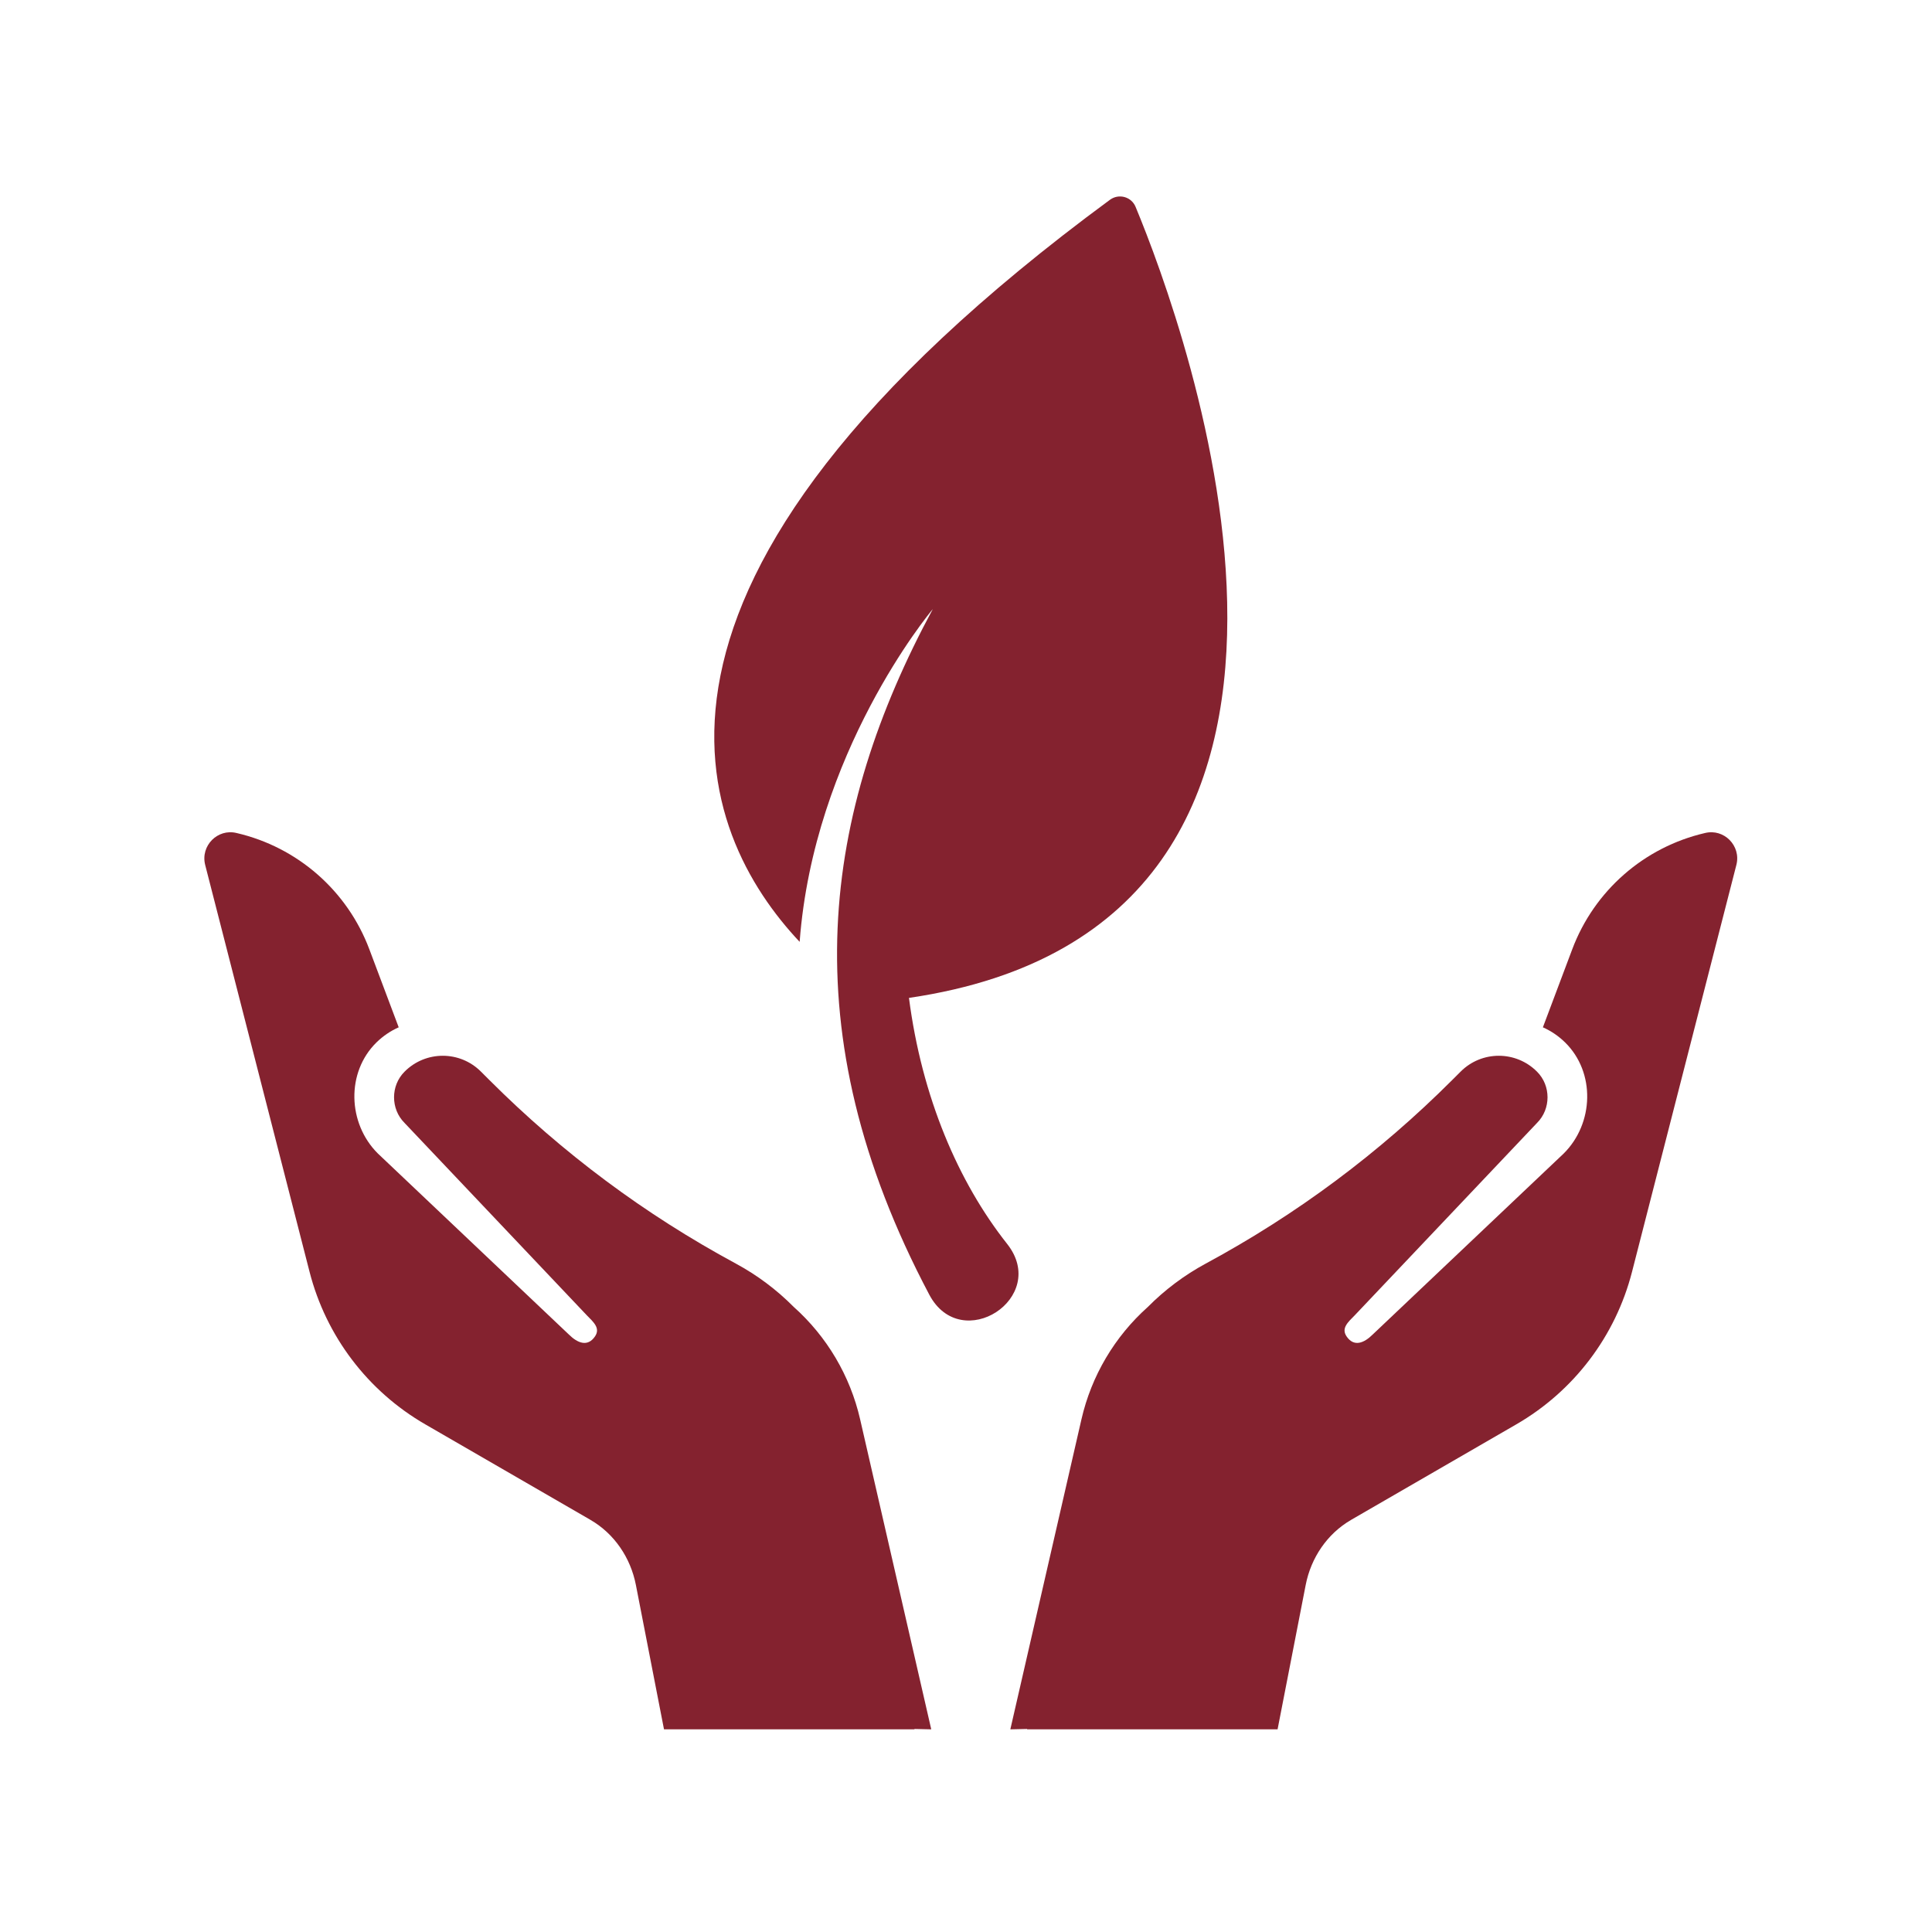 <svg xmlns="http://www.w3.org/2000/svg" xmlns:xlink="http://www.w3.org/1999/xlink" width="500" zoomAndPan="magnify" viewBox="0 0 375 375" height="500" preserveAspectRatio="xMidYMid meet" version="1.0"><defs><clipPath id="5cc675652f"><path d="M 196 161 L 337.832 161 L 337.832 336 L 196 336 Z M 196 161 " clip-rule="nonzero"/></clipPath><clipPath id="4fa5040b05"><path d="M 39.332 161 L 181 161 L 181 336 L 39.332 336 Z M 39.332 161 " clip-rule="nonzero"/></clipPath></defs><g clip-path="url(#5cc675652f)"><path fill="#84222f" d="M 335.707 163.031 C 334.535 161.859 332.805 161.242 330.969 161.68 C 319.121 164.414 309.426 172.895 305.156 184.293 L 299.473 199.402 C 301.035 200.094 302.492 201.07 303.785 202.336 C 309.695 208.137 309.395 218.031 303.531 223.879 L 266.453 259.016 C 264.742 260.715 262.785 261.496 261.359 259.379 C 260.305 257.797 261.629 256.641 262.965 255.289 L 298.328 217.969 C 299.699 216.602 300.375 214.797 300.375 212.98 C 300.375 211.176 299.699 209.371 298.328 208.004 C 294.238 203.898 287.594 203.898 283.504 208.004 L 281.879 209.625 C 274.812 216.691 267.25 223.234 259.254 229.188 C 251.27 235.141 242.836 240.508 234.039 245.258 C 229.891 247.5 226.102 250.34 222.809 253.664 C 216.352 259.426 211.844 267.051 209.91 275.484 L 196.105 335.664 L 199.367 335.59 L 199.352 335.664 L 247.977 335.664 L 253.434 307.641 C 254.457 302.379 257.598 297.703 262.246 295.012 C 262.262 294.996 262.289 294.98 262.32 294.965 L 294.301 276.473 C 305.473 270.023 313.574 259.348 316.777 246.852 L 337.027 167.887 C 337.512 166.008 336.895 164.234 335.707 163.031 Z M 335.707 163.031 " fill-opacity="1" fill-rule="nonzero"/></g><g clip-path="url(#4fa5040b05)"><path fill="#84222f" d="M 166.949 275.484 C 165.016 267.051 160.508 259.426 154.051 253.664 C 150.758 250.34 146.969 247.5 142.82 245.258 C 134.023 240.508 125.59 235.141 117.605 229.188 C 109.609 223.234 102.047 216.691 94.98 209.625 L 93.355 208.004 C 89.266 203.898 82.621 203.898 78.531 208.004 C 77.16 209.371 76.484 211.176 76.484 212.98 C 76.484 214.797 77.16 216.602 78.531 217.969 L 113.891 255.289 C 115.23 256.641 116.555 257.797 115.5 259.379 C 114.074 261.496 112.117 260.715 110.406 259.016 L 73.328 223.879 C 67.465 218.031 67.164 208.137 73.07 202.336 C 74.367 201.07 75.824 200.094 77.387 199.402 L 71.703 184.293 C 67.434 172.895 57.738 164.414 45.891 161.68 C 44.055 161.242 42.324 161.859 41.152 163.031 C 39.965 164.234 39.348 166.008 39.828 167.891 L 60.082 246.852 C 63.285 259.348 71.387 270.023 82.559 276.473 L 114.539 294.965 C 114.57 294.98 114.598 294.996 114.613 295.012 C 119.262 297.703 122.402 302.379 123.426 307.641 L 128.883 335.664 L 177.504 335.664 L 177.492 335.59 L 180.754 335.664 Z M 166.949 275.484 " fill-opacity="1" fill-rule="nonzero"/></g><path fill="#84222f" d="M 195.488 241.445 C 185.996 229.438 178.926 212.969 176.43 193.691 C 273.176 179.5 229.805 62.781 220.418 40.152 C 219.609 38.191 217.184 37.516 215.457 38.766 C 113.699 113.699 135.66 162.039 155.211 182.812 C 157.961 146.129 180.316 119.105 181.059 118.219 C 159.871 157.496 153.188 199.879 180.367 251.281 C 186.578 263.035 203.742 251.887 195.488 241.445 Z M 195.488 241.445 " fill-opacity="1" fill-rule="nonzero"/></svg>